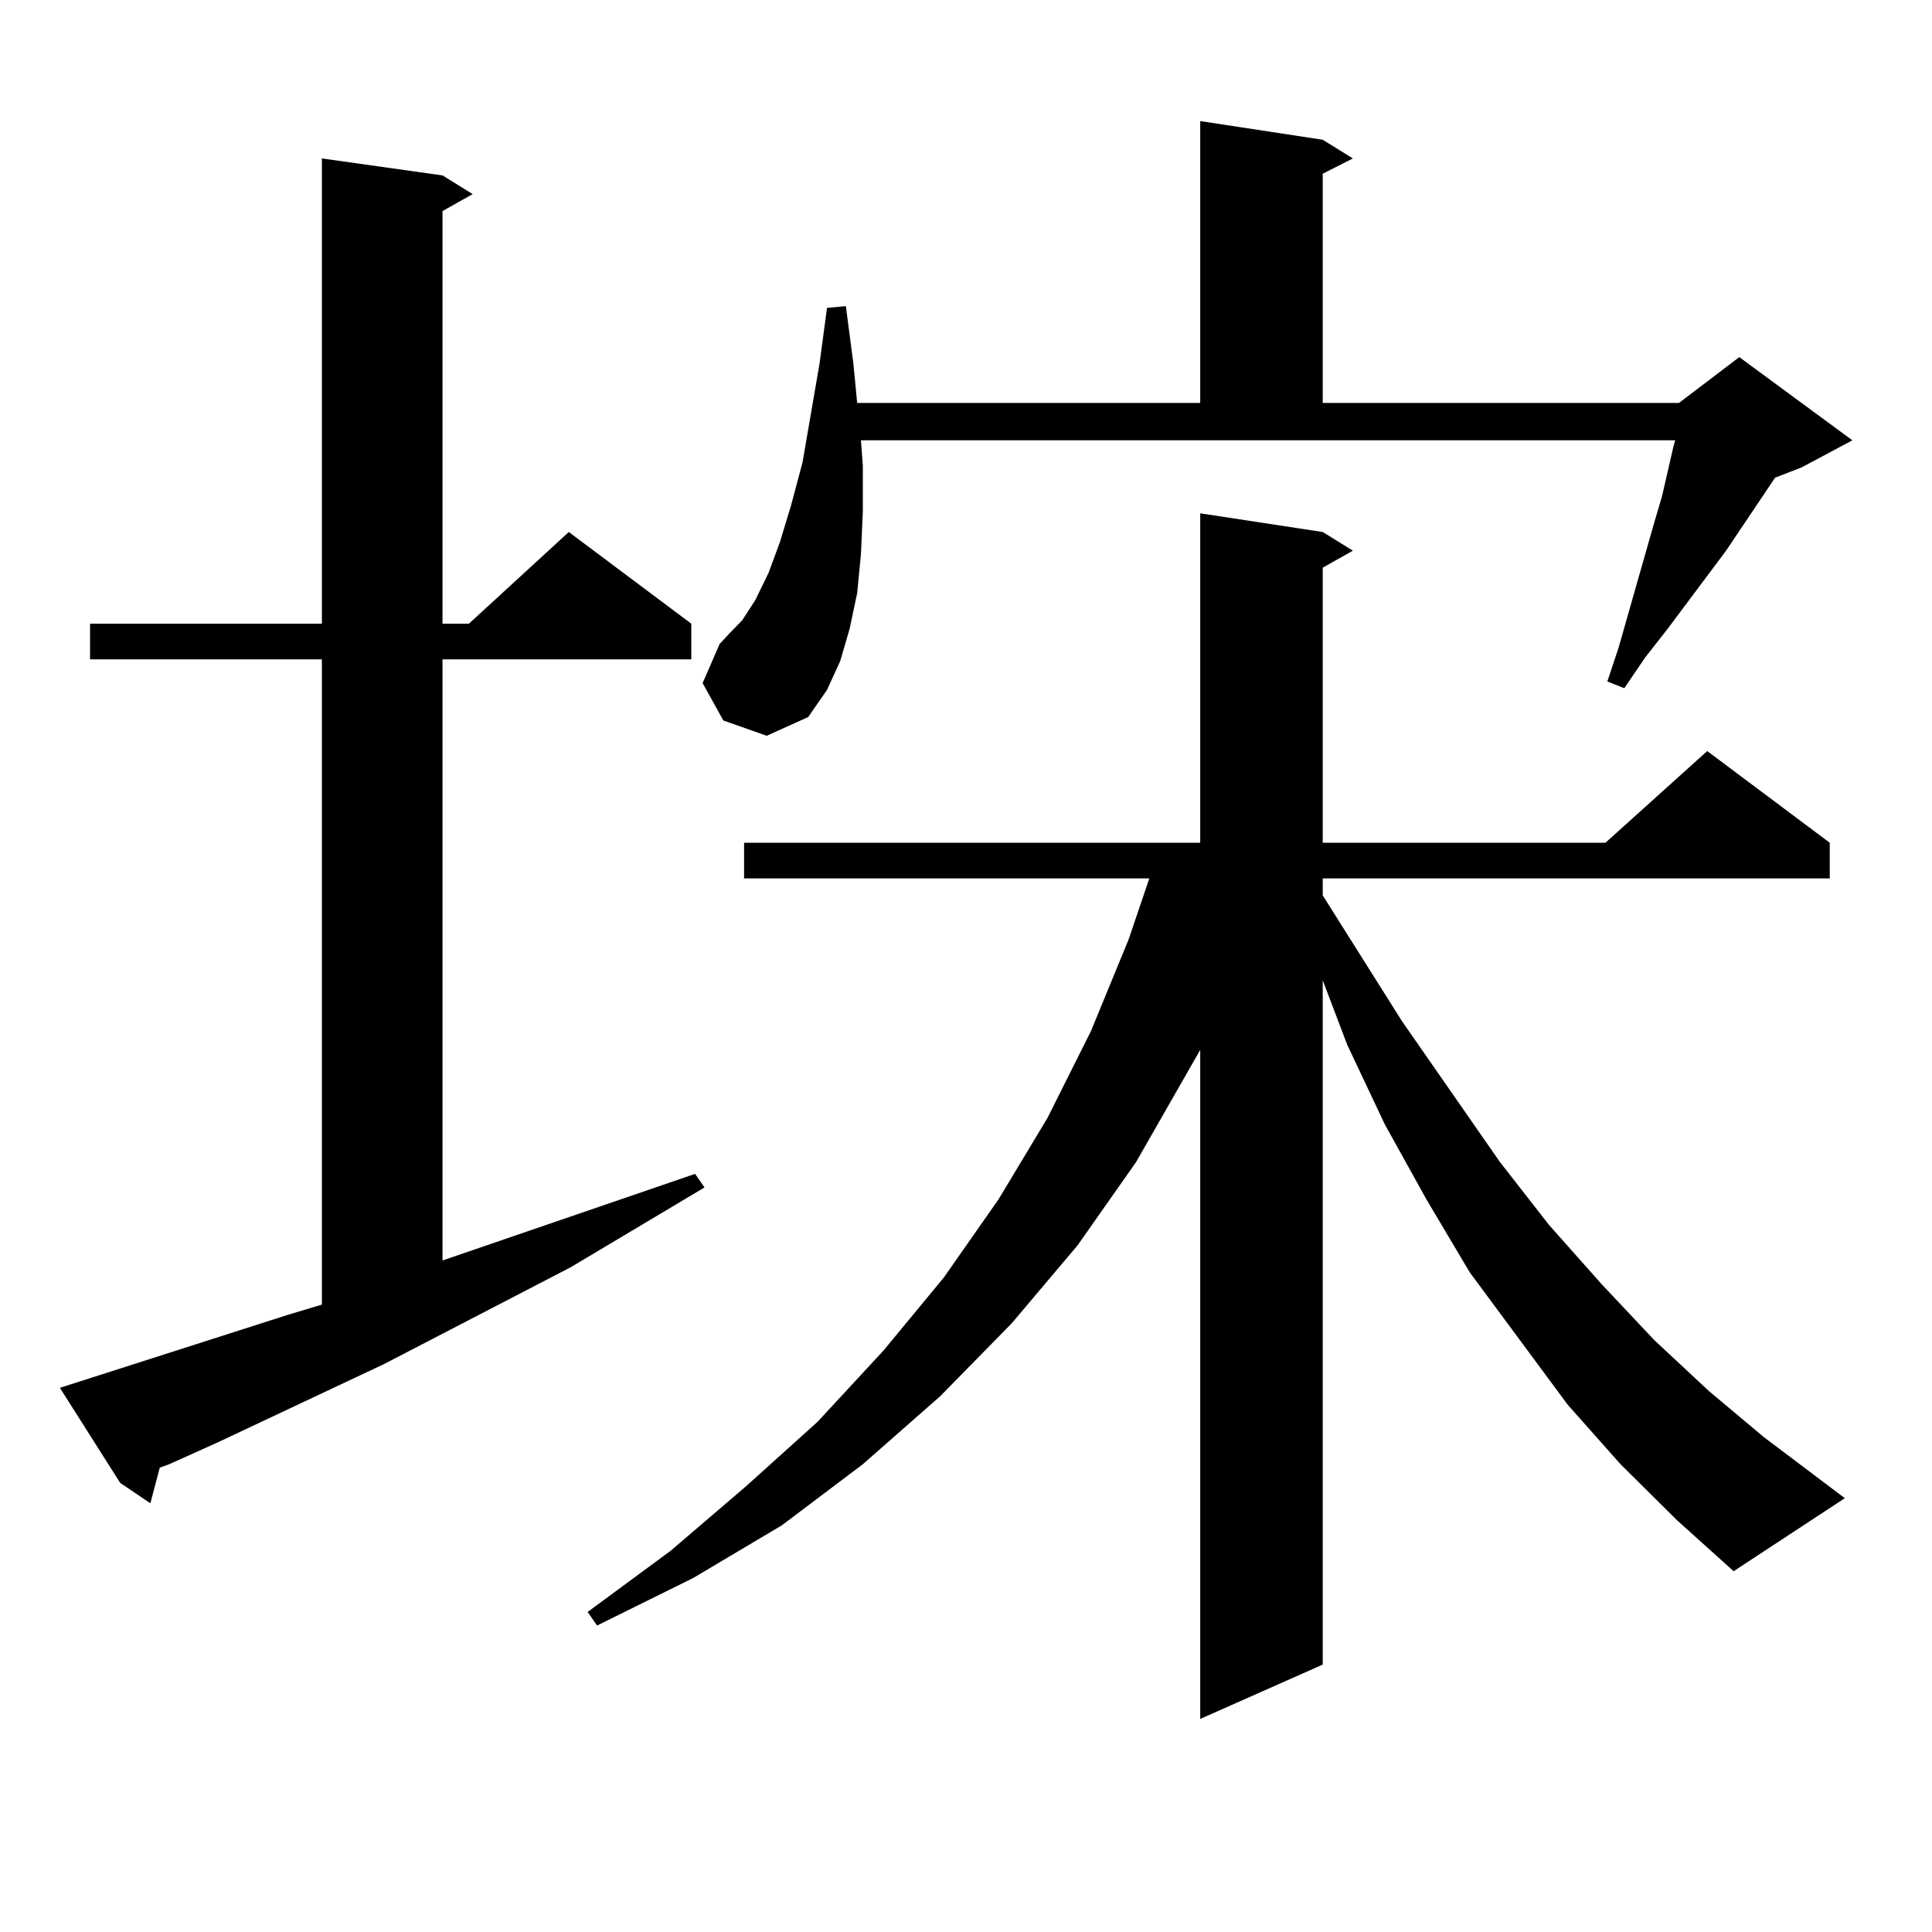 <?xml version="1.0" encoding="utf-8"?>
<!-- Generator: Adobe Illustrator 16.0.0, SVG Export Plug-In . SVG Version: 6.00 Build 0)  -->
<!DOCTYPE svg PUBLIC "-//W3C//DTD SVG 1.1//EN" "http://www.w3.org/Graphics/SVG/1.1/DTD/svg11.dtd">
<svg version="1.1" id="图层_1" xmlns="http://www.w3.org/2000/svg" xmlns:xlink="http://www.w3.org/1999/xlink" x="0px" y="0px"
	 width="1000px" height="1000px" viewBox="0 0 1000 1000" enable-background="new 0 0 1000 1000" xml:space="preserve">
<path d="M149.045,680.539l17.561-5.273V341.281H46.608v-18.457h119.997V82.004l62.438,8.789l15.609,9.668l-15.609,8.789v213.574
	h13.658l51.706-47.461l63.413,47.461v18.457H229.043v311.133l130.729-44.824l4.878,7.031l-69.267,41.309L198.8,706.027
	l-85.852,40.43l-25.365,11.426l-4.878,1.758l-4.878,18.457l-15.609-10.547l-31.219-49.219L149.045,680.539z M838.784,757.883
	l-27.316-30.762l-50.73-68.555l-22.438-37.793l-21.463-38.672l-19.512-41.309l-12.683-33.398v354.199l-63.413,28.125V543.43
	l-33.17,58.008l-30.243,43.066l-34.146,40.43l-37.072,37.793l-39.999,35.156l-41.95,31.641l-45.853,27.246l-49.755,24.609
	l-4.878-7.031l42.926-31.641l39.023-33.398l37.072-33.398l34.146-36.914l31.219-37.793l28.292-40.43l25.365-42.188l22.438-44.824
	l19.512-47.461l10.731-31.641H385.137v-18.457h236.092V265.695l63.413,9.668l15.609,9.668l-15.609,8.789v142.383h146.338
	l52.682-47.461l63.413,47.461v18.457H684.642v8.789l40.975,65.039l50.73,72.949l25.365,32.52l27.316,30.762l27.316,29.004
	l28.292,26.367l28.292,23.73l41.95,31.641l-57.56,37.793l-29.268-26.367L838.784,757.883z M374.405,372.922l-10.731-19.336
	l8.78-20.215l4.878-5.273l6.829-7.031l6.829-10.547l6.829-14.063l5.854-15.82l5.854-19.336l5.854-21.973l8.78-50.977l3.902-29.004
	l9.756-0.879l3.902,29.883l1.951,20.215h177.557V62.668l63.413,9.668l15.609,9.668l-15.609,7.91v118.652h184.386l31.219-23.73
	l58.535,43.066l-26.341,14.063l-13.658,5.273l-25.365,37.793l-30.243,40.43l-11.707,14.941l-10.731,15.82l-8.78-3.516l5.854-17.578
	l9.756-34.277l8.78-30.762l3.902-13.184l5.854-25.488l0.976-3.516H445.623l0.976,13.184v23.73l-0.976,21.973l-1.951,20.215
	l-3.902,18.457l-4.878,16.699l-6.829,14.941l-9.756,14.063l-21.463,9.668L374.405,372.922z"/>
</svg>
